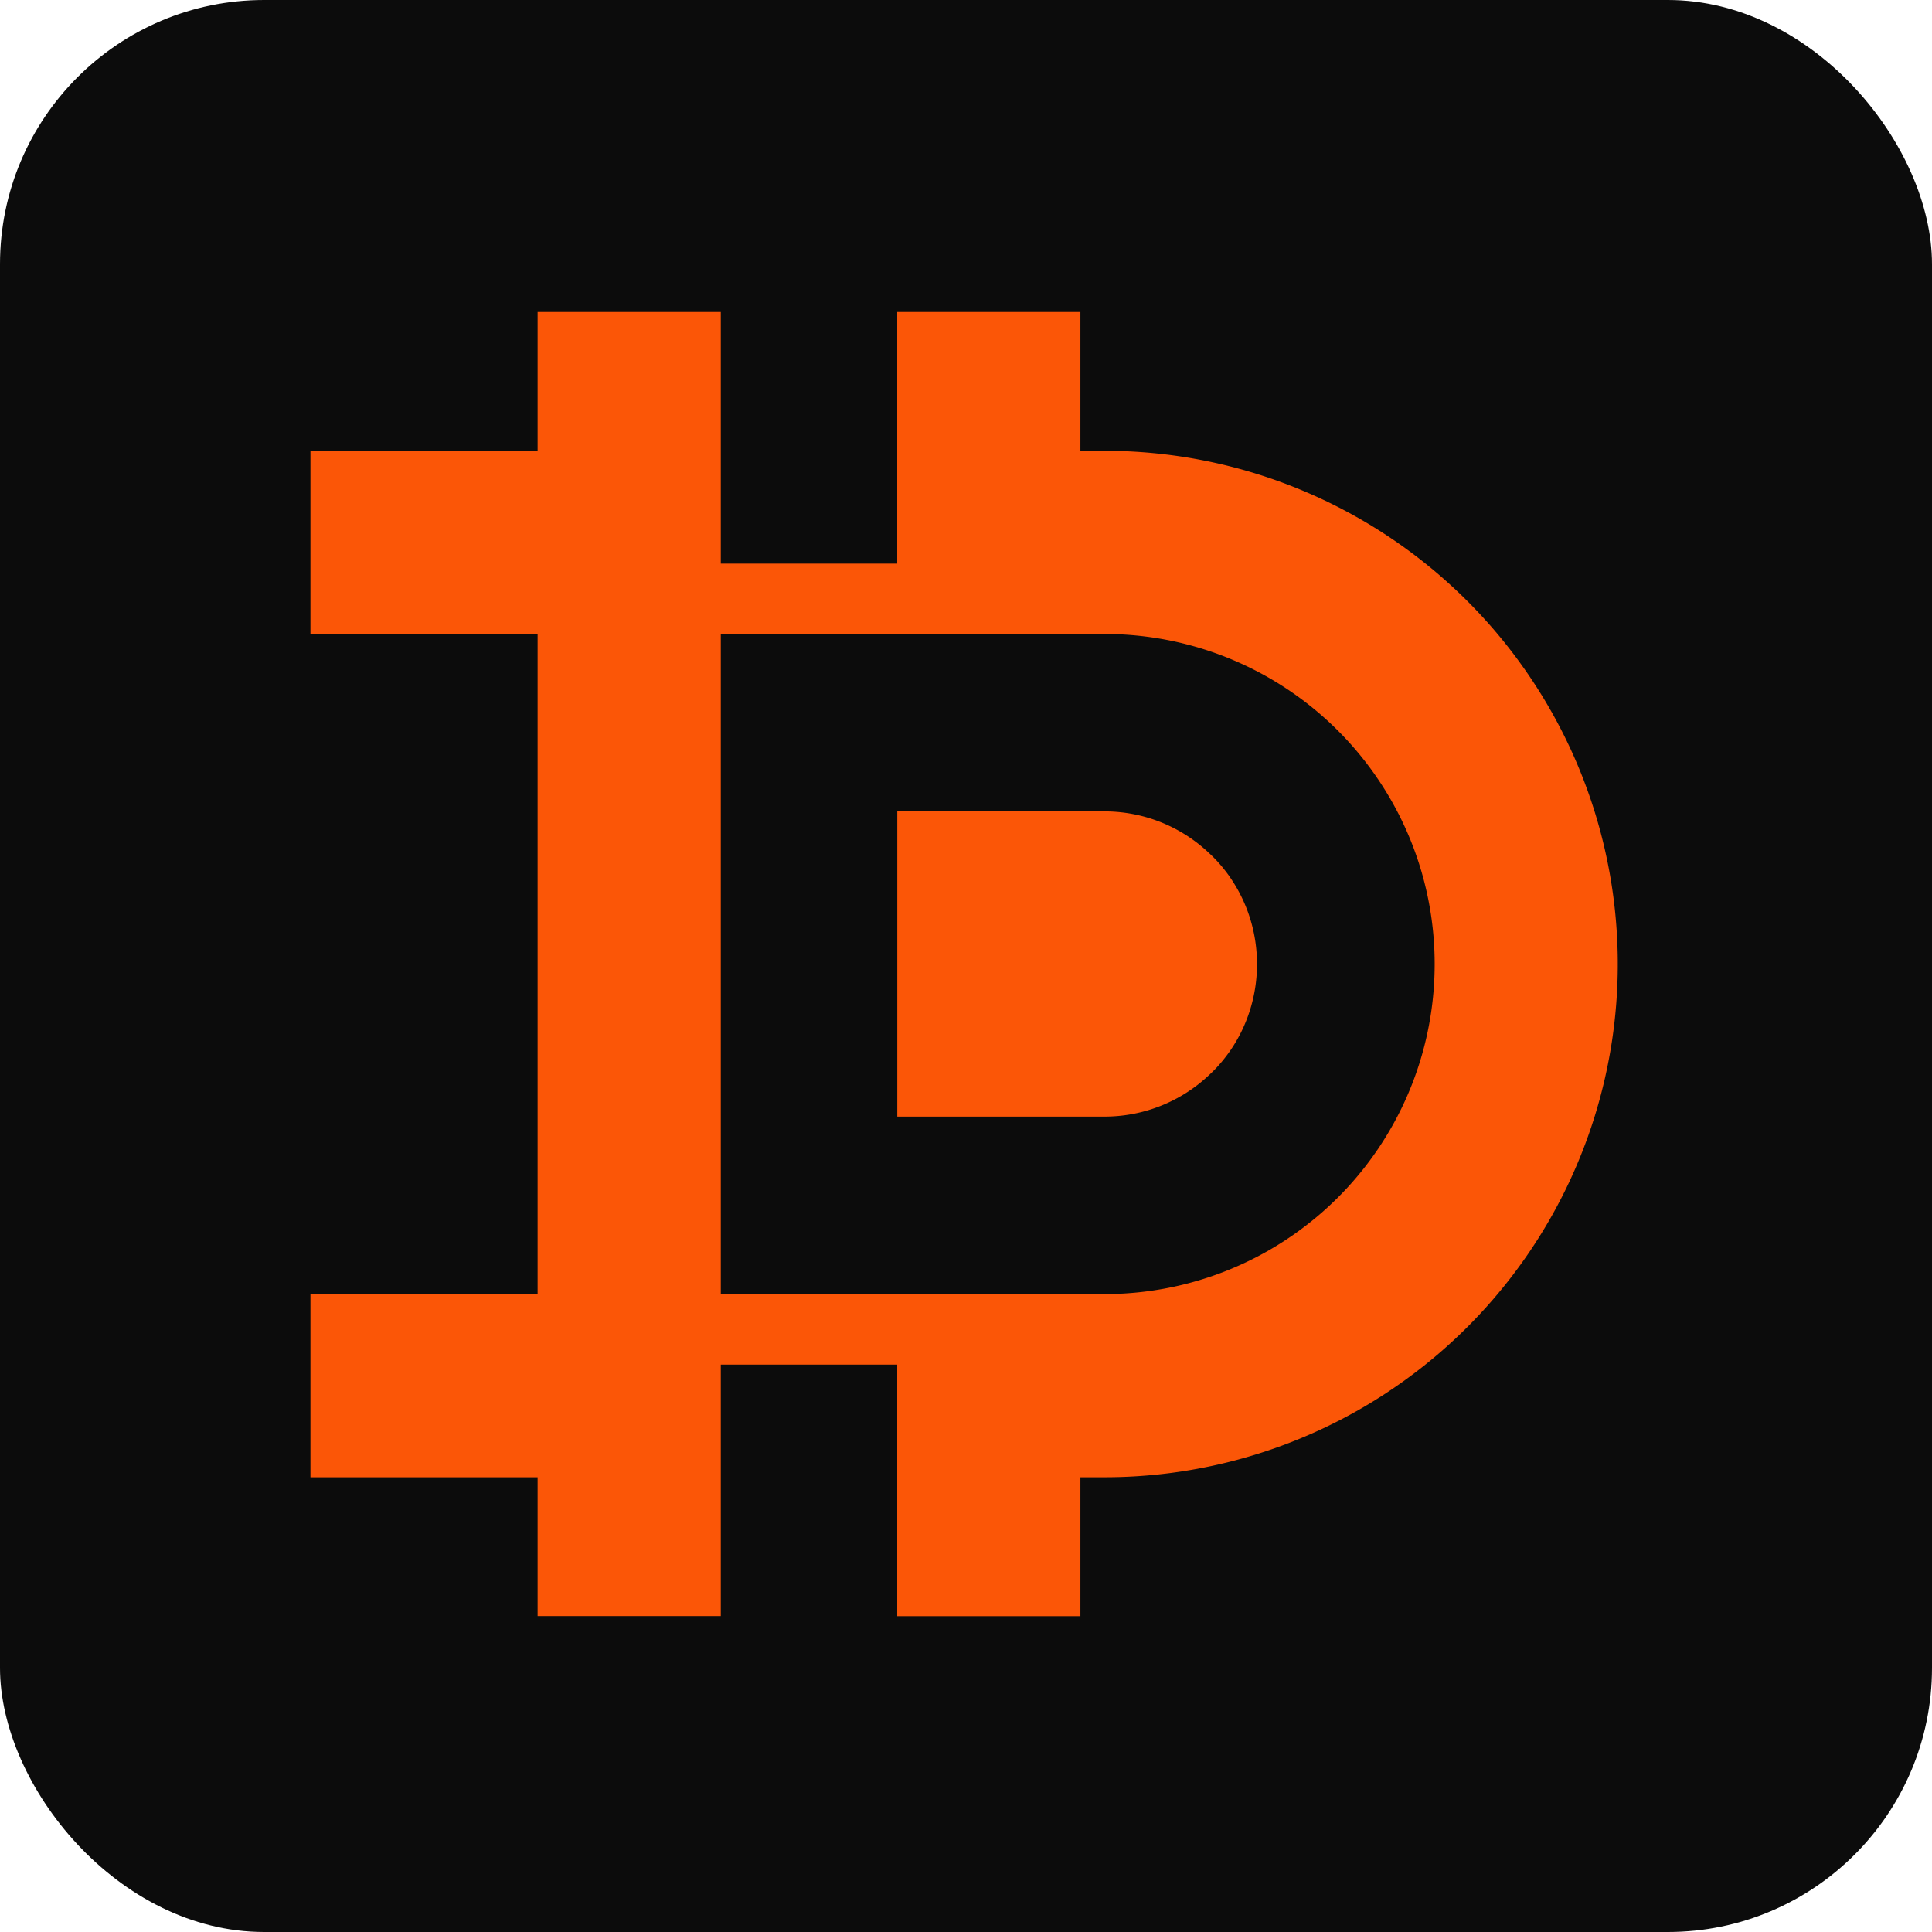 <svg xmlns="http://www.w3.org/2000/svg" width="512" height="512" fill="none"><rect width="512" height="512" fill="#0C0C0C" rx="70"/><path fill="#FB5607" d="M325.983 232.487c-1.654-2.352-3.492-4.519-5.548-6.393a40.19 40.19 0 0 0-27.708-11.061h-54.938v80.875h54.938a40.323 40.323 0 0 0 27.708-11.023c2.058-1.874 3.895-4.041 5.548-6.394 9.48-13.706 9.518-32.077.111-45.82l-.111-.184Z"/><path fill="#FB5607" d="m404.57 178.113-.01-.015a136.016 136.016 0 0 0-111.859-58.63h-6.38V82.689h-48.548v66.679h-46.754V82.69h-48.548v36.779H82.273v48.544h60.198V342.95H82.273v48.543h60.198v36.783h48.548V361.63h46.754v66.681h48.548v-36.819h6.39a136.018 136.018 0 0 0 111.849-58.615c32.218-46.558 32.222-108.202.009-154.764h.001Zm-39.912 127.145a87.468 87.468 0 0 1-71.924 37.69H191.02v-174.9l101.703-.036a87.471 87.471 0 0 1 71.935 37.705l.011.016c20.715 29.943 20.711 69.585-.01 99.525h-.001Z"/></svg>